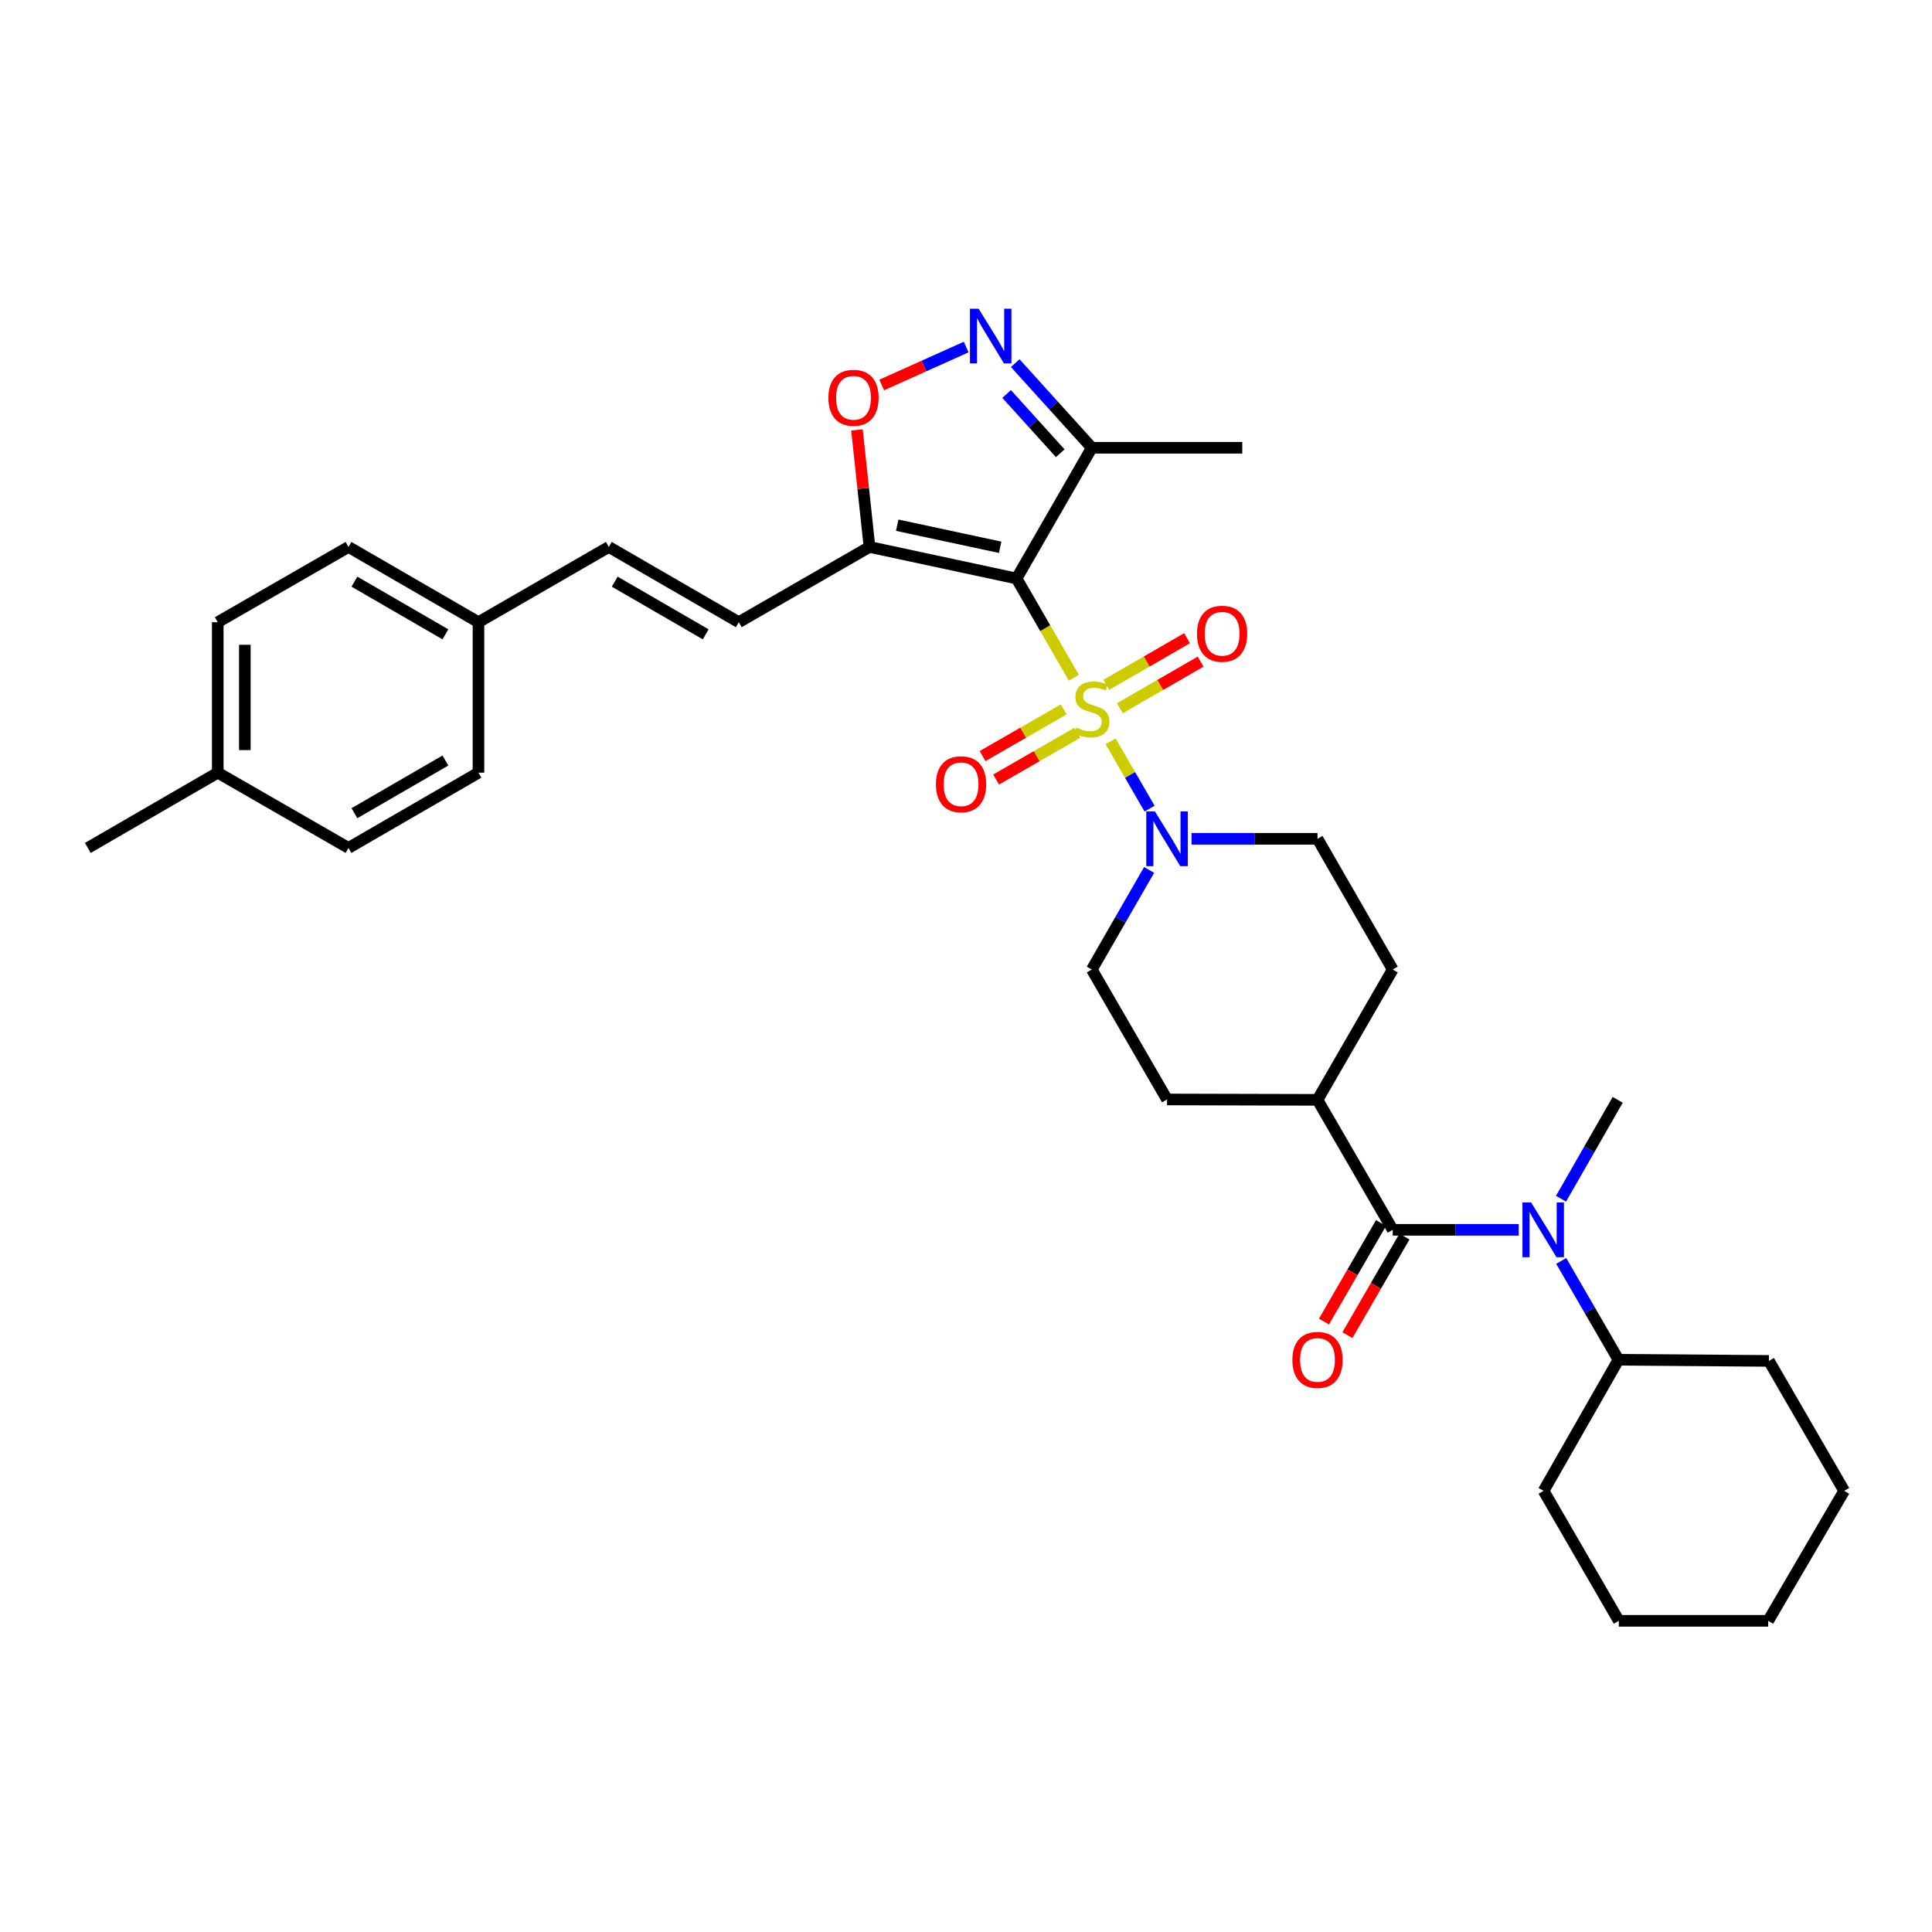 <?xml version='1.0' encoding='iso-8859-1'?>
<svg version='1.1' baseProfile='full'
              xmlns='http://www.w3.org/2000/svg'
                      xmlns:rdkit='http://www.rdkit.org/xml'
                      xmlns:xlink='http://www.w3.org/1999/xlink'
                  xml:space='preserve'
width='1000px' height='1000px' viewBox='0 0 1000 1000'>
<!-- END OF HEADER -->
<rect style='opacity:1.0;fill:#FFFFFF;stroke:none' width='1000' height='1000' x='0' y='0'> </rect>
<path class='bond-0' d='M 555.839,350.825 L 541.003,325.129' style='fill:none;fill-rule:evenodd;stroke:#CCCC00;stroke-width:6px;stroke-linecap:butt;stroke-linejoin:miter;stroke-opacity:1' />
<path class='bond-0' d='M 541.003,325.129 L 526.166,299.433' style='fill:none;fill-rule:evenodd;stroke:#000000;stroke-width:6px;stroke-linecap:butt;stroke-linejoin:miter;stroke-opacity:1' />
<path class='bond-2' d='M 574.853,383.716 L 584.932,401.132' style='fill:none;fill-rule:evenodd;stroke:#CCCC00;stroke-width:6px;stroke-linecap:butt;stroke-linejoin:miter;stroke-opacity:1' />
<path class='bond-2' d='M 584.932,401.132 L 595.012,418.548' style='fill:none;fill-rule:evenodd;stroke:#0000FF;stroke-width:6px;stroke-linecap:butt;stroke-linejoin:miter;stroke-opacity:1' />
<path class='bond-9' d='M 579.648,366.591 L 600.538,354.525' style='fill:none;fill-rule:evenodd;stroke:#CCCC00;stroke-width:6px;stroke-linecap:butt;stroke-linejoin:miter;stroke-opacity:1' />
<path class='bond-9' d='M 600.538,354.525 L 621.429,342.459' style='fill:none;fill-rule:evenodd;stroke:#FF0000;stroke-width:6px;stroke-linecap:butt;stroke-linejoin:miter;stroke-opacity:1' />
<path class='bond-9' d='M 572.639,354.456 L 593.529,342.39' style='fill:none;fill-rule:evenodd;stroke:#CCCC00;stroke-width:6px;stroke-linecap:butt;stroke-linejoin:miter;stroke-opacity:1' />
<path class='bond-9' d='M 593.529,342.39 L 614.42,330.324' style='fill:none;fill-rule:evenodd;stroke:#FF0000;stroke-width:6px;stroke-linecap:butt;stroke-linejoin:miter;stroke-opacity:1' />
<path class='bond-10' d='M 550.589,367.17 L 529.587,379.258' style='fill:none;fill-rule:evenodd;stroke:#CCCC00;stroke-width:6px;stroke-linecap:butt;stroke-linejoin:miter;stroke-opacity:1' />
<path class='bond-10' d='M 529.587,379.258 L 508.585,391.347' style='fill:none;fill-rule:evenodd;stroke:#FF0000;stroke-width:6px;stroke-linecap:butt;stroke-linejoin:miter;stroke-opacity:1' />
<path class='bond-10' d='M 557.58,379.315 L 536.578,391.404' style='fill:none;fill-rule:evenodd;stroke:#CCCC00;stroke-width:6px;stroke-linecap:butt;stroke-linejoin:miter;stroke-opacity:1' />
<path class='bond-10' d='M 536.578,391.404 L 515.576,403.492' style='fill:none;fill-rule:evenodd;stroke:#FF0000;stroke-width:6px;stroke-linecap:butt;stroke-linejoin:miter;stroke-opacity:1' />
<path class='bond-1' d='M 526.166,299.433 L 450.042,283.099' style='fill:none;fill-rule:evenodd;stroke:#000000;stroke-width:6px;stroke-linecap:butt;stroke-linejoin:miter;stroke-opacity:1' />
<path class='bond-1' d='M 517.688,283.281 L 464.4,271.847' style='fill:none;fill-rule:evenodd;stroke:#000000;stroke-width:6px;stroke-linecap:butt;stroke-linejoin:miter;stroke-opacity:1' />
<path class='bond-5' d='M 526.166,299.433 L 565.116,231.763' style='fill:none;fill-rule:evenodd;stroke:#000000;stroke-width:6px;stroke-linecap:butt;stroke-linejoin:miter;stroke-opacity:1' />
<path class='bond-6' d='M 450.042,283.099 L 446.801,252.808' style='fill:none;fill-rule:evenodd;stroke:#000000;stroke-width:6px;stroke-linecap:butt;stroke-linejoin:miter;stroke-opacity:1' />
<path class='bond-6' d='M 446.801,252.808 L 443.561,222.517' style='fill:none;fill-rule:evenodd;stroke:#FF0000;stroke-width:6px;stroke-linecap:butt;stroke-linejoin:miter;stroke-opacity:1' />
<path class='bond-8' d='M 450.042,283.099 L 382.387,322.049' style='fill:none;fill-rule:evenodd;stroke:#000000;stroke-width:6px;stroke-linecap:butt;stroke-linejoin:miter;stroke-opacity:1' />
<path class='bond-14' d='M 594.779,450.277 L 579.948,476.048' style='fill:none;fill-rule:evenodd;stroke:#0000FF;stroke-width:6px;stroke-linecap:butt;stroke-linejoin:miter;stroke-opacity:1' />
<path class='bond-14' d='M 579.948,476.048 L 565.116,501.82' style='fill:none;fill-rule:evenodd;stroke:#000000;stroke-width:6px;stroke-linecap:butt;stroke-linejoin:miter;stroke-opacity:1' />
<path class='bond-15' d='M 616.738,434.165 L 649.336,434.165' style='fill:none;fill-rule:evenodd;stroke:#0000FF;stroke-width:6px;stroke-linecap:butt;stroke-linejoin:miter;stroke-opacity:1' />
<path class='bond-15' d='M 649.336,434.165 L 681.935,434.165' style='fill:none;fill-rule:evenodd;stroke:#000000;stroke-width:6px;stroke-linecap:butt;stroke-linejoin:miter;stroke-opacity:1' />
<path class='bond-3' d='M 525.473,187.956 L 545.295,209.859' style='fill:none;fill-rule:evenodd;stroke:#0000FF;stroke-width:6px;stroke-linecap:butt;stroke-linejoin:miter;stroke-opacity:1' />
<path class='bond-3' d='M 545.295,209.859 L 565.116,231.763' style='fill:none;fill-rule:evenodd;stroke:#000000;stroke-width:6px;stroke-linecap:butt;stroke-linejoin:miter;stroke-opacity:1' />
<path class='bond-3' d='M 521.029,203.93 L 534.904,219.262' style='fill:none;fill-rule:evenodd;stroke:#0000FF;stroke-width:6px;stroke-linecap:butt;stroke-linejoin:miter;stroke-opacity:1' />
<path class='bond-3' d='M 534.904,219.262 L 548.779,234.595' style='fill:none;fill-rule:evenodd;stroke:#000000;stroke-width:6px;stroke-linecap:butt;stroke-linejoin:miter;stroke-opacity:1' />
<path class='bond-34' d='M 500.098,179.629 L 478.235,189.445' style='fill:none;fill-rule:evenodd;stroke:#0000FF;stroke-width:6px;stroke-linecap:butt;stroke-linejoin:miter;stroke-opacity:1' />
<path class='bond-34' d='M 478.235,189.445 L 456.372,199.26' style='fill:none;fill-rule:evenodd;stroke:#FF0000;stroke-width:6px;stroke-linecap:butt;stroke-linejoin:miter;stroke-opacity:1' />
<path class='bond-4' d='M 720.877,636.552 L 681.935,569.279' style='fill:none;fill-rule:evenodd;stroke:#000000;stroke-width:6px;stroke-linecap:butt;stroke-linejoin:miter;stroke-opacity:1' />
<path class='bond-7' d='M 720.877,636.552 L 753.476,636.552' style='fill:none;fill-rule:evenodd;stroke:#000000;stroke-width:6px;stroke-linecap:butt;stroke-linejoin:miter;stroke-opacity:1' />
<path class='bond-7' d='M 753.476,636.552 L 786.074,636.552' style='fill:none;fill-rule:evenodd;stroke:#0000FF;stroke-width:6px;stroke-linecap:butt;stroke-linejoin:miter;stroke-opacity:1' />
<path class='bond-13' d='M 714.813,633.041 L 700.05,658.539' style='fill:none;fill-rule:evenodd;stroke:#000000;stroke-width:6px;stroke-linecap:butt;stroke-linejoin:miter;stroke-opacity:1' />
<path class='bond-13' d='M 700.05,658.539 L 685.288,684.036' style='fill:none;fill-rule:evenodd;stroke:#FF0000;stroke-width:6px;stroke-linecap:butt;stroke-linejoin:miter;stroke-opacity:1' />
<path class='bond-13' d='M 726.941,640.063 L 712.178,665.56' style='fill:none;fill-rule:evenodd;stroke:#000000;stroke-width:6px;stroke-linecap:butt;stroke-linejoin:miter;stroke-opacity:1' />
<path class='bond-13' d='M 712.178,665.56 L 697.415,691.058' style='fill:none;fill-rule:evenodd;stroke:#FF0000;stroke-width:6px;stroke-linecap:butt;stroke-linejoin:miter;stroke-opacity:1' />
<path class='bond-26' d='M 565.116,231.763 L 643.001,231.763' style='fill:none;fill-rule:evenodd;stroke:#000000;stroke-width:6px;stroke-linecap:butt;stroke-linejoin:miter;stroke-opacity:1' />
<path class='bond-16' d='M 808.087,652.655 L 822.899,678.232' style='fill:none;fill-rule:evenodd;stroke:#0000FF;stroke-width:6px;stroke-linecap:butt;stroke-linejoin:miter;stroke-opacity:1' />
<path class='bond-16' d='M 822.899,678.232 L 837.711,703.81' style='fill:none;fill-rule:evenodd;stroke:#000000;stroke-width:6px;stroke-linecap:butt;stroke-linejoin:miter;stroke-opacity:1' />
<path class='bond-25' d='M 807.987,620.454 L 822.651,594.867' style='fill:none;fill-rule:evenodd;stroke:#0000FF;stroke-width:6px;stroke-linecap:butt;stroke-linejoin:miter;stroke-opacity:1' />
<path class='bond-25' d='M 822.651,594.867 L 837.314,569.279' style='fill:none;fill-rule:evenodd;stroke:#000000;stroke-width:6px;stroke-linecap:butt;stroke-linejoin:miter;stroke-opacity:1' />
<path class='bond-11' d='M 382.387,322.049 L 315.114,283.099' style='fill:none;fill-rule:evenodd;stroke:#000000;stroke-width:6px;stroke-linecap:butt;stroke-linejoin:miter;stroke-opacity:1' />
<path class='bond-11' d='M 365.275,328.334 L 318.184,301.069' style='fill:none;fill-rule:evenodd;stroke:#000000;stroke-width:6px;stroke-linecap:butt;stroke-linejoin:miter;stroke-opacity:1' />
<path class='bond-19' d='M 315.114,283.099 L 247.655,322.049' style='fill:none;fill-rule:evenodd;stroke:#000000;stroke-width:6px;stroke-linecap:butt;stroke-linejoin:miter;stroke-opacity:1' />
<path class='bond-12' d='M 681.935,569.279 L 720.877,501.82' style='fill:none;fill-rule:evenodd;stroke:#000000;stroke-width:6px;stroke-linecap:butt;stroke-linejoin:miter;stroke-opacity:1' />
<path class='bond-33' d='M 681.935,569.279 L 604.051,569.077' style='fill:none;fill-rule:evenodd;stroke:#000000;stroke-width:6px;stroke-linecap:butt;stroke-linejoin:miter;stroke-opacity:1' />
<path class='bond-18' d='M 565.116,501.82 L 604.051,569.077' style='fill:none;fill-rule:evenodd;stroke:#000000;stroke-width:6px;stroke-linecap:butt;stroke-linejoin:miter;stroke-opacity:1' />
<path class='bond-17' d='M 681.935,434.165 L 720.877,501.82' style='fill:none;fill-rule:evenodd;stroke:#000000;stroke-width:6px;stroke-linecap:butt;stroke-linejoin:miter;stroke-opacity:1' />
<path class='bond-27' d='M 837.711,703.81 L 915.596,704.401' style='fill:none;fill-rule:evenodd;stroke:#000000;stroke-width:6px;stroke-linecap:butt;stroke-linejoin:miter;stroke-opacity:1' />
<path class='bond-28' d='M 837.711,703.81 L 798.964,771.666' style='fill:none;fill-rule:evenodd;stroke:#000000;stroke-width:6px;stroke-linecap:butt;stroke-linejoin:miter;stroke-opacity:1' />
<path class='bond-21' d='M 247.655,322.049 L 247.655,399.933' style='fill:none;fill-rule:evenodd;stroke:#000000;stroke-width:6px;stroke-linecap:butt;stroke-linejoin:miter;stroke-opacity:1' />
<path class='bond-22' d='M 247.655,322.049 L 180.382,283.099' style='fill:none;fill-rule:evenodd;stroke:#000000;stroke-width:6px;stroke-linecap:butt;stroke-linejoin:miter;stroke-opacity:1' />
<path class='bond-22' d='M 230.542,328.334 L 183.451,301.069' style='fill:none;fill-rule:evenodd;stroke:#000000;stroke-width:6px;stroke-linecap:butt;stroke-linejoin:miter;stroke-opacity:1' />
<path class='bond-20' d='M 112.712,399.933 L 112.712,322.049' style='fill:none;fill-rule:evenodd;stroke:#000000;stroke-width:6px;stroke-linecap:butt;stroke-linejoin:miter;stroke-opacity:1' />
<path class='bond-20' d='M 126.725,388.251 L 126.725,333.732' style='fill:none;fill-rule:evenodd;stroke:#000000;stroke-width:6px;stroke-linecap:butt;stroke-linejoin:miter;stroke-opacity:1' />
<path class='bond-29' d='M 112.712,399.933 L 45.455,438.883' style='fill:none;fill-rule:evenodd;stroke:#000000;stroke-width:6px;stroke-linecap:butt;stroke-linejoin:miter;stroke-opacity:1' />
<path class='bond-35' d='M 112.712,399.933 L 180.382,438.883' style='fill:none;fill-rule:evenodd;stroke:#000000;stroke-width:6px;stroke-linecap:butt;stroke-linejoin:miter;stroke-opacity:1' />
<path class='bond-23' d='M 247.655,399.933 L 180.382,438.883' style='fill:none;fill-rule:evenodd;stroke:#000000;stroke-width:6px;stroke-linecap:butt;stroke-linejoin:miter;stroke-opacity:1' />
<path class='bond-23' d='M 230.542,393.648 L 183.451,420.913' style='fill:none;fill-rule:evenodd;stroke:#000000;stroke-width:6px;stroke-linecap:butt;stroke-linejoin:miter;stroke-opacity:1' />
<path class='bond-24' d='M 180.382,283.099 L 112.712,322.049' style='fill:none;fill-rule:evenodd;stroke:#000000;stroke-width:6px;stroke-linecap:butt;stroke-linejoin:miter;stroke-opacity:1' />
<path class='bond-31' d='M 915.596,704.401 L 954.545,771.666' style='fill:none;fill-rule:evenodd;stroke:#000000;stroke-width:6px;stroke-linecap:butt;stroke-linejoin:miter;stroke-opacity:1' />
<path class='bond-30' d='M 798.964,771.666 L 837.898,838.939' style='fill:none;fill-rule:evenodd;stroke:#000000;stroke-width:6px;stroke-linecap:butt;stroke-linejoin:miter;stroke-opacity:1' />
<path class='bond-32' d='M 837.898,838.939 L 915.198,838.939' style='fill:none;fill-rule:evenodd;stroke:#000000;stroke-width:6px;stroke-linecap:butt;stroke-linejoin:miter;stroke-opacity:1' />
<path class='bond-36' d='M 954.545,771.666 L 915.198,838.939' style='fill:none;fill-rule:evenodd;stroke:#000000;stroke-width:6px;stroke-linecap:butt;stroke-linejoin:miter;stroke-opacity:1' />
<path  class='atom-0' d='M 557.116 376.612
Q 557.436 376.732, 558.756 377.292
Q 560.076 377.852, 561.516 378.212
Q 562.996 378.532, 564.436 378.532
Q 567.116 378.532, 568.676 377.252
Q 570.236 375.932, 570.236 373.652
Q 570.236 372.092, 569.436 371.132
Q 568.676 370.172, 567.476 369.652
Q 566.276 369.132, 564.276 368.532
Q 561.756 367.772, 560.236 367.052
Q 558.756 366.332, 557.676 364.812
Q 556.636 363.292, 556.636 360.732
Q 556.636 357.172, 559.036 354.972
Q 561.476 352.772, 566.276 352.772
Q 569.556 352.772, 573.276 354.332
L 572.356 357.412
Q 568.956 356.012, 566.396 356.012
Q 563.636 356.012, 562.116 357.172
Q 560.596 358.292, 560.636 360.252
Q 560.636 361.772, 561.396 362.692
Q 562.196 363.612, 563.316 364.132
Q 564.476 364.652, 566.396 365.252
Q 568.956 366.052, 570.476 366.852
Q 571.996 367.652, 573.076 369.292
Q 574.196 370.892, 574.196 373.652
Q 574.196 377.572, 571.556 379.692
Q 568.956 381.772, 564.596 381.772
Q 562.076 381.772, 560.156 381.212
Q 558.276 380.692, 556.036 379.772
L 557.116 376.612
' fill='#CCCC00'/>
<path  class='atom-3' d='M 597.791 420.005
L 607.071 435.005
Q 607.991 436.485, 609.471 439.165
Q 610.951 441.845, 611.031 442.005
L 611.031 420.005
L 614.791 420.005
L 614.791 448.325
L 610.911 448.325
L 600.951 431.925
Q 599.791 430.005, 598.551 427.805
Q 597.351 425.605, 596.991 424.925
L 596.991 448.325
L 593.311 448.325
L 593.311 420.005
L 597.791 420.005
' fill='#0000FF'/>
<path  class='atom-4' d='M 506.523 159.773
L 515.803 174.773
Q 516.723 176.253, 518.203 178.933
Q 519.683 181.613, 519.763 181.773
L 519.763 159.773
L 523.523 159.773
L 523.523 188.093
L 519.643 188.093
L 509.683 171.693
Q 508.523 169.773, 507.283 167.573
Q 506.083 165.373, 505.723 164.693
L 505.723 188.093
L 502.043 188.093
L 502.043 159.773
L 506.523 159.773
' fill='#0000FF'/>
<path  class='atom-7' d='M 428.774 205.894
Q 428.774 199.094, 432.134 195.294
Q 435.494 191.494, 441.774 191.494
Q 448.054 191.494, 451.414 195.294
Q 454.774 199.094, 454.774 205.894
Q 454.774 212.774, 451.374 216.694
Q 447.974 220.574, 441.774 220.574
Q 435.534 220.574, 432.134 216.694
Q 428.774 212.814, 428.774 205.894
M 441.774 217.374
Q 446.094 217.374, 448.414 214.494
Q 450.774 211.574, 450.774 205.894
Q 450.774 200.334, 448.414 197.534
Q 446.094 194.694, 441.774 194.694
Q 437.454 194.694, 435.094 197.494
Q 432.774 200.294, 432.774 205.894
Q 432.774 211.614, 435.094 214.494
Q 437.454 217.374, 441.774 217.374
' fill='#FF0000'/>
<path  class='atom-8' d='M 792.501 622.392
L 801.781 637.392
Q 802.701 638.872, 804.181 641.552
Q 805.661 644.232, 805.741 644.392
L 805.741 622.392
L 809.501 622.392
L 809.501 650.712
L 805.621 650.712
L 795.661 634.312
Q 794.501 632.392, 793.261 630.192
Q 792.061 627.992, 791.701 627.312
L 791.701 650.712
L 788.021 650.712
L 788.021 622.392
L 792.501 622.392
' fill='#0000FF'/>
<path  class='atom-10' d='M 619.553 328.023
Q 619.553 321.223, 622.913 317.423
Q 626.273 313.623, 632.553 313.623
Q 638.833 313.623, 642.193 317.423
Q 645.553 321.223, 645.553 328.023
Q 645.553 334.903, 642.153 338.823
Q 638.753 342.703, 632.553 342.703
Q 626.313 342.703, 622.913 338.823
Q 619.553 334.943, 619.553 328.023
M 632.553 339.503
Q 636.873 339.503, 639.193 336.623
Q 641.553 333.703, 641.553 328.023
Q 641.553 322.463, 639.193 319.663
Q 636.873 316.823, 632.553 316.823
Q 628.233 316.823, 625.873 319.623
Q 623.553 322.423, 623.553 328.023
Q 623.553 333.743, 625.873 336.623
Q 628.233 339.503, 632.553 339.503
' fill='#FF0000'/>
<path  class='atom-11' d='M 484.446 405.922
Q 484.446 399.122, 487.806 395.322
Q 491.166 391.522, 497.446 391.522
Q 503.726 391.522, 507.086 395.322
Q 510.446 399.122, 510.446 405.922
Q 510.446 412.802, 507.046 416.722
Q 503.646 420.602, 497.446 420.602
Q 491.206 420.602, 487.806 416.722
Q 484.446 412.842, 484.446 405.922
M 497.446 417.402
Q 501.766 417.402, 504.086 414.522
Q 506.446 411.602, 506.446 405.922
Q 506.446 400.362, 504.086 397.562
Q 501.766 394.722, 497.446 394.722
Q 493.126 394.722, 490.766 397.522
Q 488.446 400.322, 488.446 405.922
Q 488.446 411.642, 490.766 414.522
Q 493.126 417.402, 497.446 417.402
' fill='#FF0000'/>
<path  class='atom-14' d='M 668.935 703.89
Q 668.935 697.09, 672.295 693.29
Q 675.655 689.49, 681.935 689.49
Q 688.215 689.49, 691.575 693.29
Q 694.935 697.09, 694.935 703.89
Q 694.935 710.77, 691.535 714.69
Q 688.135 718.57, 681.935 718.57
Q 675.695 718.57, 672.295 714.69
Q 668.935 710.81, 668.935 703.89
M 681.935 715.37
Q 686.255 715.37, 688.575 712.49
Q 690.935 709.57, 690.935 703.89
Q 690.935 698.33, 688.575 695.53
Q 686.255 692.69, 681.935 692.69
Q 677.615 692.69, 675.255 695.49
Q 672.935 698.29, 672.935 703.89
Q 672.935 709.61, 675.255 712.49
Q 677.615 715.37, 681.935 715.37
' fill='#FF0000'/>
</svg>
